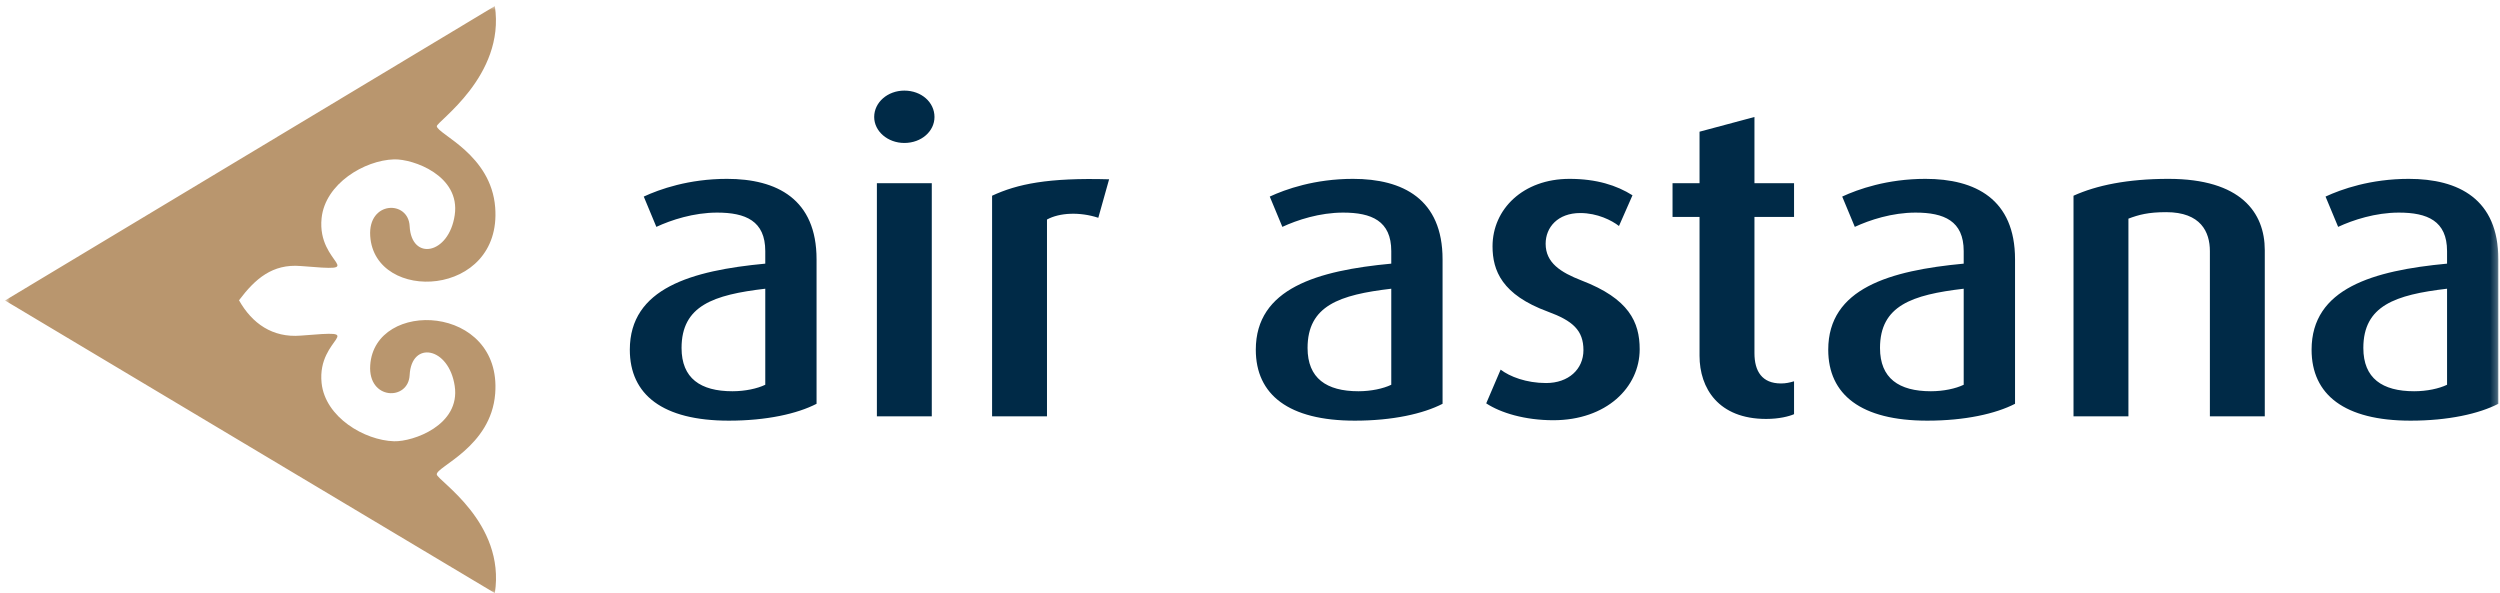 <svg width="375" height="89" viewBox="0 0 375 89" fill="none" xmlns="http://www.w3.org/2000/svg">
<mask id="mask0_2333_992" style="mask-type:luminance" maskUnits="userSpaceOnUse" x="0" y="0" width="375" height="89">
<path d="M374.75 0.918H0.75V88.969H374.75V0.918Z" fill="white"/>
</mask>
<g mask="url(#mask0_2333_992)">
<path fill-rule="evenodd" clip-rule="evenodd" d="M0.75 45.074L74.227 88.969C75.854 78.353 65.612 72.088 65.516 71.169C65.404 69.995 73.67 67.066 74.28 59.029C75.31 45.612 56.189 44.759 55.533 54.791C55.183 60.037 61.259 60.156 61.448 56.26C61.711 51.045 67.335 52.029 68.207 57.899C69.089 63.777 61.961 66.266 59.112 66.189C54.676 66.058 48.774 62.585 48.239 57.453C47.499 50.385 55.808 49.472 45.089 50.343C40.879 50.682 37.807 48.52 35.852 45.042C38.281 41.806 40.879 39.559 45.089 39.903C55.808 40.781 47.499 39.859 48.239 32.722C48.774 27.546 54.676 24.034 59.112 23.906C61.961 23.823 69.089 26.335 68.207 32.273C67.335 38.194 61.711 39.187 61.448 33.927C61.259 29.99 55.183 30.114 55.533 35.41C56.189 45.532 75.31 44.676 74.28 31.131C73.68 23.18 65.717 20.177 65.519 18.943C65.417 18.292 75.82 11.415 74.227 0.909" fill="#B9966E"/>
<path d="M367.058 57.714C365.841 58.297 364.02 58.687 362.128 58.687C357.337 58.687 354.501 56.742 354.501 52.199C354.501 45.841 359.293 44.218 367.058 43.308V57.714ZM374.751 60.569V38.895C374.751 29.877 368.812 26.829 361.319 26.829C355.58 26.829 351.194 28.387 348.83 29.487L350.721 34.031C352.948 32.993 356.322 31.89 359.834 31.89C364.087 31.89 367.058 33.121 367.058 37.664V39.546C355.986 40.584 346.738 43.245 346.738 52.457C346.738 59.207 351.662 63.099 361.587 63.099C367.261 63.099 371.847 62.062 374.751 60.569ZM339.717 62.451V37.533C339.717 31.89 336.137 26.829 325.27 26.829C319.126 26.829 314.472 27.801 311.027 29.359V62.451H319.264V32.797C320.814 32.214 322.232 31.824 324.932 31.824C330.133 31.824 331.483 34.81 331.483 37.664V62.451H339.717ZM294.555 57.714C293.342 58.297 291.519 58.687 289.63 58.687C284.835 58.687 282.001 56.742 282.001 52.199C282.001 45.841 286.792 44.218 294.555 43.308V57.714ZM302.255 60.569V38.895C302.255 29.877 296.311 26.829 288.818 26.829C283.079 26.829 278.694 28.387 276.331 29.487L278.221 34.031C280.448 32.993 283.824 31.89 287.333 31.89C291.589 31.89 294.555 33.121 294.555 37.664V39.546C283.485 40.584 274.236 43.245 274.236 52.457C274.236 59.207 279.164 63.099 289.092 63.099C294.757 63.099 299.349 62.062 302.255 60.569ZM269.107 62.127V57.194C268.433 57.39 267.891 57.518 267.149 57.518C264.316 57.518 263.168 55.701 263.168 52.975V32.538H269.107V27.477H263.168V17.549L254.93 19.755V27.477H250.88V32.538H254.93V53.367C254.93 58.232 257.766 62.84 264.922 62.84C266.88 62.84 268.365 62.451 269.107 62.127ZM245.952 52.392C245.952 48.306 244.335 44.801 237.244 42.077C234.073 40.843 231.846 39.415 231.846 36.561C231.846 34.096 233.668 31.955 237.04 31.955C239.607 31.955 241.767 33.058 242.847 33.9L244.873 29.294C242.509 27.801 239.474 26.829 235.422 26.829C228.468 26.829 223.88 31.369 223.88 36.951C223.88 40.584 225.297 44.218 232.183 46.748C235.895 48.11 237.516 49.537 237.516 52.523C237.516 55.377 235.286 57.456 231.914 57.456C228.941 57.456 226.445 56.483 225.096 55.443L222.933 60.503C225.096 61.931 228.74 63.034 232.994 63.034C240.956 63.034 245.952 58.104 245.952 52.392ZM208.691 57.714C207.475 58.297 205.653 58.687 203.763 58.687C198.971 58.687 196.135 56.742 196.135 52.199C196.135 45.841 200.926 44.218 208.691 43.308V57.714ZM216.385 60.569V38.895C216.385 29.877 210.445 26.829 202.952 26.829C197.214 26.829 192.828 28.387 190.464 29.487L192.354 34.031C194.582 32.993 197.957 31.89 201.468 31.89C205.718 31.89 208.691 33.121 208.691 37.664V39.546C197.619 40.584 188.37 43.245 188.37 52.457C188.37 59.207 193.298 63.099 203.222 63.099C208.895 63.099 213.483 62.062 216.385 60.569ZM166.366 26.894C157.184 26.633 152.593 27.605 148.813 29.359V62.451H157.048V32.928C158.941 31.89 161.976 31.759 164.745 32.669L166.366 26.894ZM139.768 62.451V27.477H131.533V62.451H139.768ZM140.173 17.549C140.173 15.345 138.215 13.591 135.65 13.591C133.154 13.591 131.128 15.345 131.128 17.549C131.128 19.689 133.154 21.444 135.65 21.444C138.215 21.444 140.173 19.689 140.173 17.549ZM114.791 57.714C113.575 58.297 111.753 58.687 109.863 58.687C105.071 58.687 102.234 56.742 102.234 52.199C102.234 45.841 107.026 44.218 114.791 43.308V57.714ZM122.484 60.569V38.895C122.484 29.877 116.548 26.829 109.052 26.829C103.314 26.829 98.927 28.387 96.564 29.487L98.454 34.031C100.681 32.993 104.06 31.89 107.567 31.89C111.821 31.89 114.791 33.121 114.791 37.664V39.546C103.719 40.584 94.473 43.245 94.473 52.457C94.473 59.207 99.401 63.099 109.325 63.099C114.995 63.099 119.583 62.062 122.484 60.569Z" fill="#002A47"/>
</g>
</svg>

